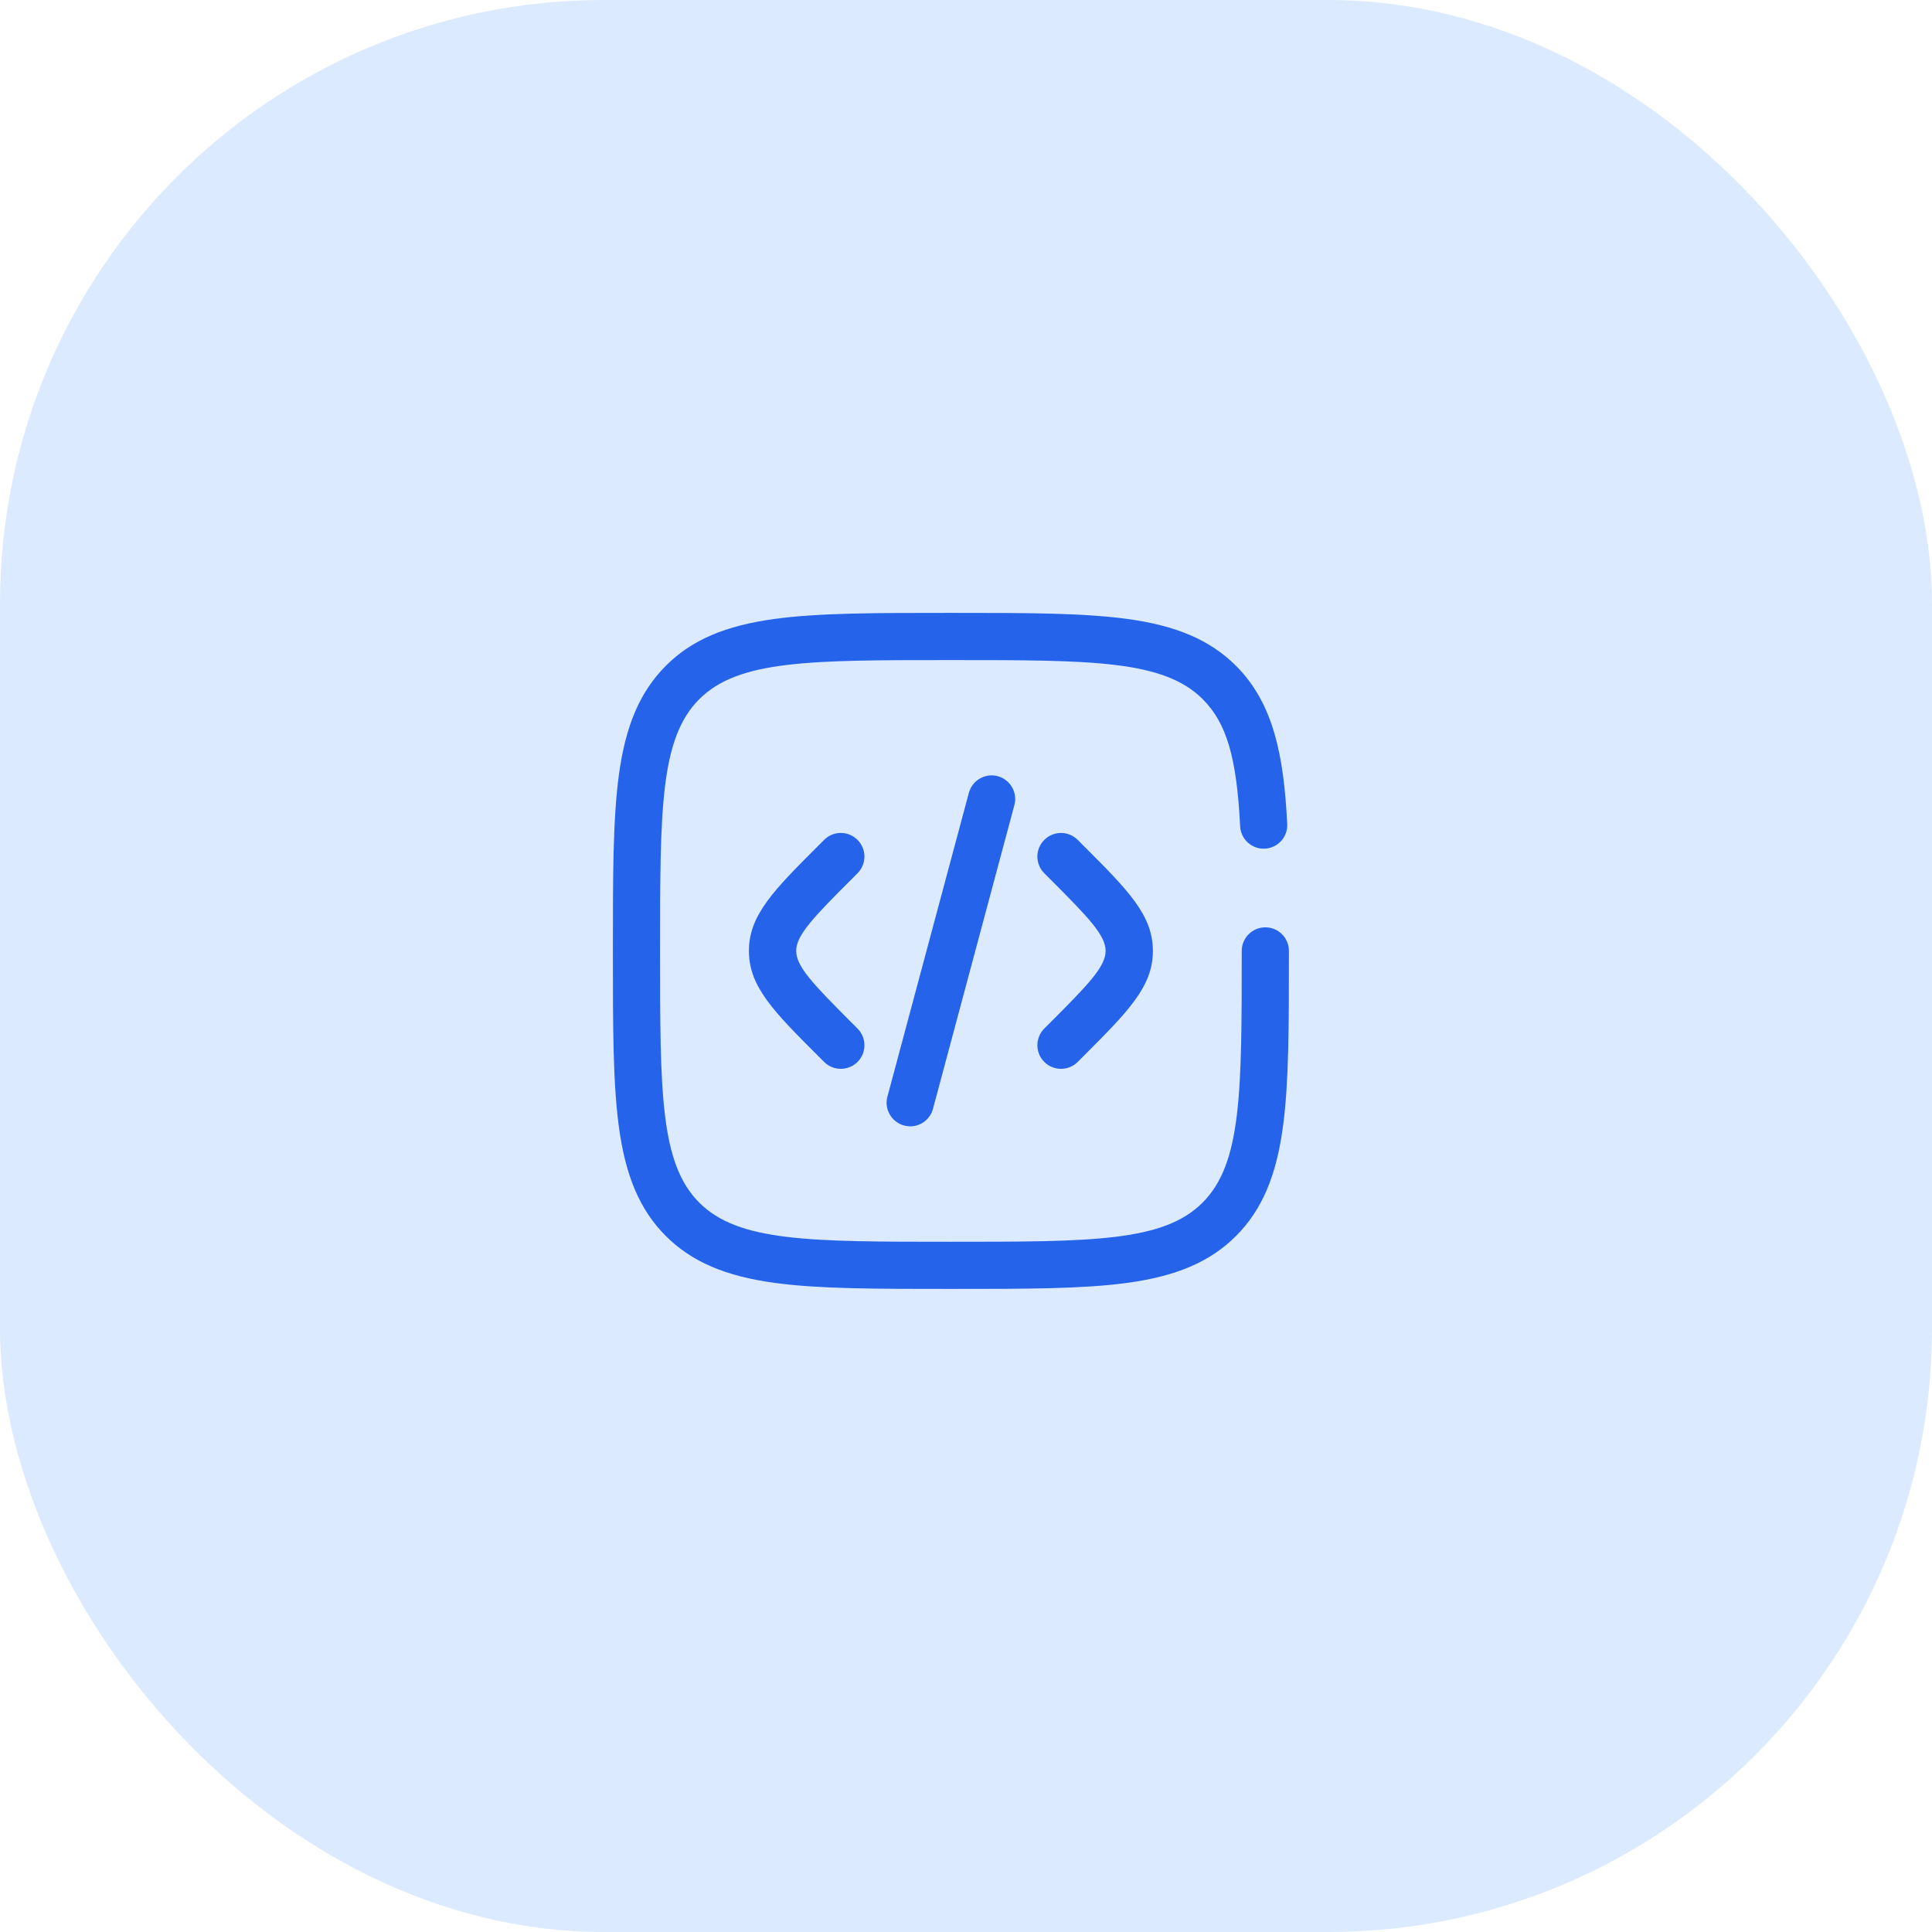 <svg xmlns="http://www.w3.org/2000/svg" width="64" height="64" viewBox="0 0 64 64" fill="none"><rect width="64" height="64" rx="20" fill="#DBEAFE"></rect><path d="M35.147 35.406C34.947 35.406 34.747 35.331 34.594 35.178C34.288 34.872 34.288 34.378 34.594 34.072L34.772 33.894C36.059 32.606 36.625 32.019 36.625 31.5C36.625 30.981 36.056 30.391 34.772 29.106L34.594 28.928C34.288 28.622 34.288 28.128 34.594 27.822C34.9 27.516 35.394 27.516 35.7 27.822L35.878 28C37.369 29.491 38.191 30.312 38.191 31.5C38.191 32.688 37.369 33.506 35.878 35L35.7 35.178C35.547 35.331 35.347 35.406 35.147 35.406ZM30.153 37.312C30.087 37.312 30.019 37.303 29.95 37.284C29.534 37.172 29.284 36.744 29.397 36.328L32.094 26.266C32.206 25.85 32.634 25.6 33.05 25.712C33.466 25.825 33.716 26.253 33.603 26.669L30.906 36.731C30.812 37.081 30.497 37.312 30.153 37.312ZM27.853 35.406C27.653 35.406 27.453 35.331 27.3 35.178L27.122 35C25.631 33.509 24.809 32.688 24.809 31.5C24.809 30.312 25.631 29.491 27.122 28L27.3 27.822C27.606 27.516 28.1 27.516 28.406 27.822C28.712 28.128 28.712 28.622 28.406 28.928L28.228 29.106C26.941 30.391 26.375 30.981 26.375 31.5C26.375 32.019 26.944 32.609 28.228 33.894L28.406 34.072C28.712 34.378 28.712 34.872 28.406 35.178C28.253 35.331 28.053 35.406 27.853 35.406Z" fill="#2563EB"></path><path d="M31.5 42.697C28.975 42.697 27.15 42.697 25.681 42.5C24.028 42.278 22.913 41.797 22.056 40.944C21.203 40.091 20.722 38.972 20.5 37.319C20.303 35.85 20.303 34.025 20.303 31.5C20.303 28.975 20.303 27.15 20.5 25.681C20.722 24.028 21.203 22.913 22.056 22.056C22.909 21.2 24.028 20.722 25.681 20.5C27.15 20.303 28.975 20.303 31.5 20.303C34.025 20.303 35.85 20.303 37.319 20.5C38.972 20.722 40.087 21.203 40.944 22.056C42.197 23.309 42.528 25.056 42.641 27.294C42.663 27.725 42.331 28.091 41.9 28.113C41.469 28.134 41.103 27.803 41.081 27.372C40.969 25.094 40.631 23.95 39.841 23.16C38.541 21.866 36.188 21.866 31.5 21.866C26.812 21.866 24.459 21.866 23.163 23.163C21.866 24.459 21.866 26.813 21.866 31.5C21.866 36.188 21.866 38.541 23.163 39.838C24.459 41.135 26.812 41.135 31.5 41.135C36.188 41.135 38.541 41.135 39.837 39.838C41.134 38.541 41.134 36.188 41.134 31.5C41.134 31.069 41.484 30.719 41.916 30.719C42.347 30.719 42.697 31.069 42.697 31.5C42.697 34.025 42.697 35.85 42.5 37.319C42.278 38.972 41.797 40.088 40.944 40.944C40.091 41.797 38.972 42.278 37.319 42.5C35.85 42.697 34.025 42.697 31.5 42.697Z" fill="#2563EB"></path></svg>